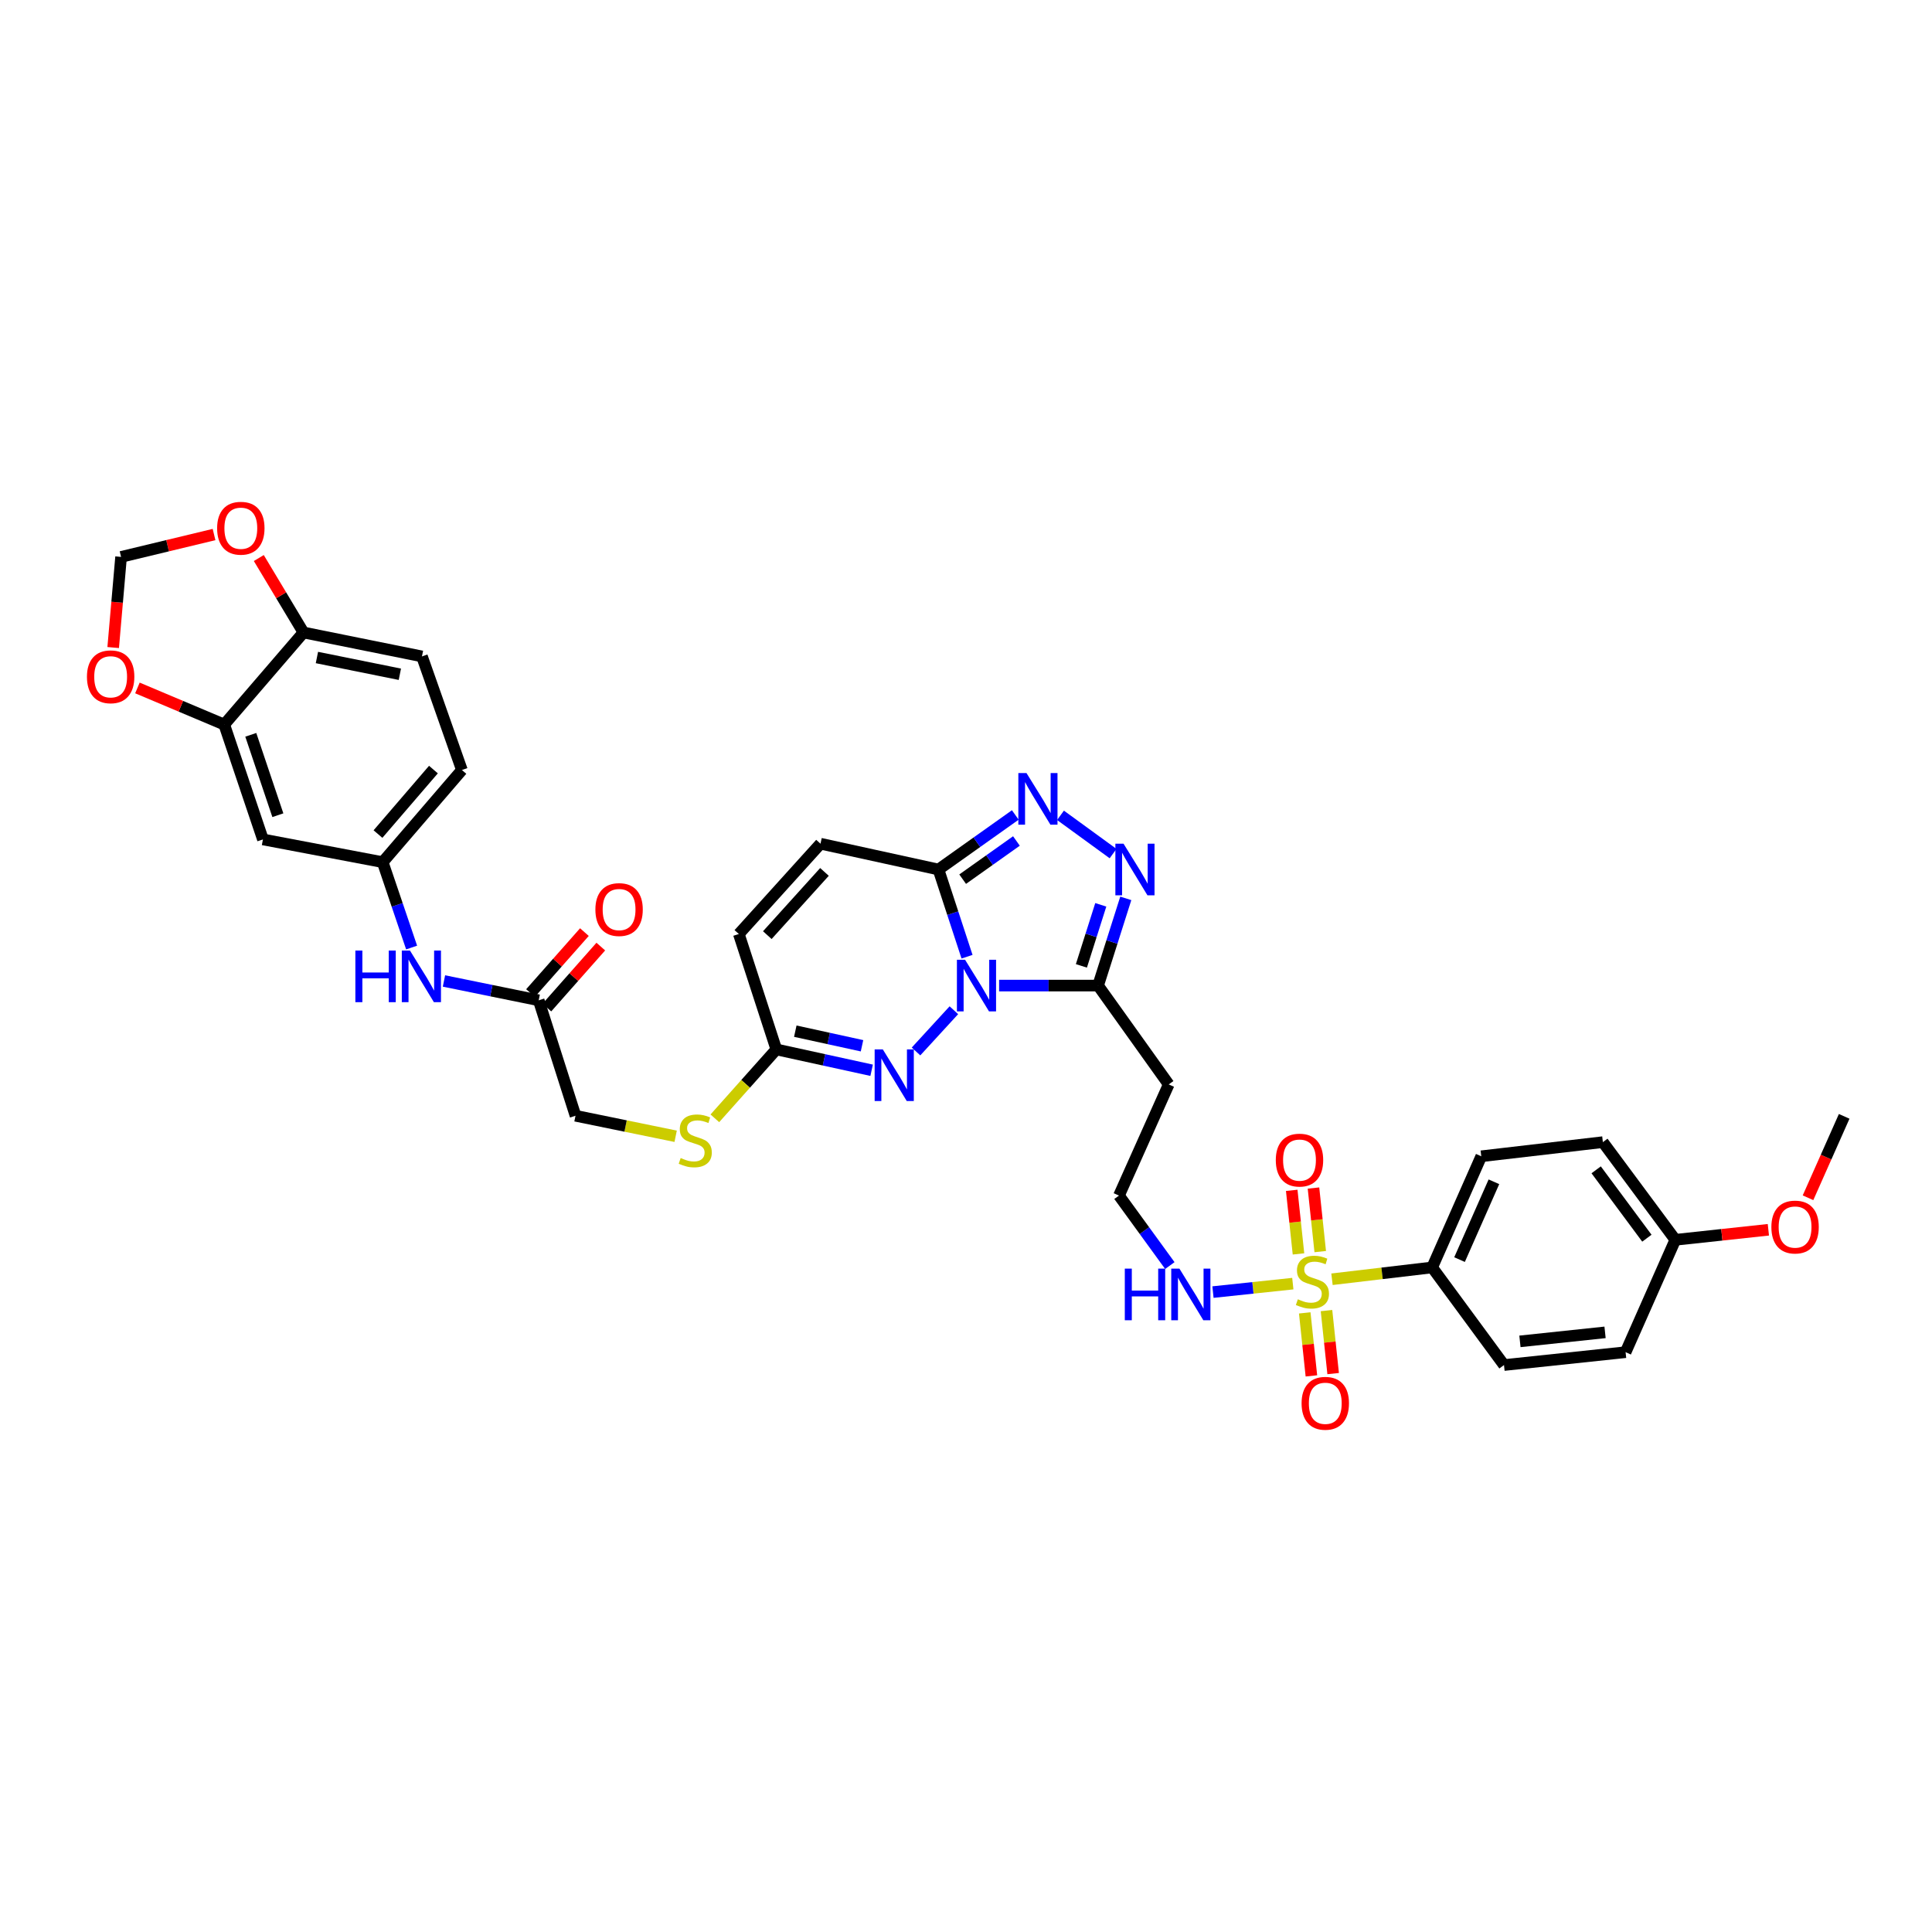 <?xml version='1.0' encoding='iso-8859-1'?>
<svg version='1.1' baseProfile='full'
              xmlns='http://www.w3.org/2000/svg'
                      xmlns:rdkit='http://www.rdkit.org/xml'
                      xmlns:xlink='http://www.w3.org/1999/xlink'
                  xml:space='preserve'
width='1000px' height='1000px' viewBox='0 0 1000 1000'>
<!-- END OF HEADER -->
<rect style='opacity:1.0;fill:#FFFFFF;stroke:none' width='1000' height='1000' x='0' y='0'> </rect>
<path class='bond-1' d='M 500.535,495.194 L 493.142,472.626' style='fill:none;fill-rule:evenodd;stroke:#0000FF;stroke-width:6px;stroke-linecap:butt;stroke-linejoin:miter;stroke-opacity:1' />
<path class='bond-1' d='M 493.142,472.626 L 485.748,450.058' style='fill:none;fill-rule:evenodd;stroke:#000000;stroke-width:6px;stroke-linecap:butt;stroke-linejoin:miter;stroke-opacity:1' />
<path class='bond-2' d='M 517.137,510.135 L 542.753,510.135' style='fill:none;fill-rule:evenodd;stroke:#0000FF;stroke-width:6px;stroke-linecap:butt;stroke-linejoin:miter;stroke-opacity:1' />
<path class='bond-2' d='M 542.753,510.135 L 568.369,510.135' style='fill:none;fill-rule:evenodd;stroke:#000000;stroke-width:6px;stroke-linecap:butt;stroke-linejoin:miter;stroke-opacity:1' />
<path class='bond-3' d='M 493.722,522.89 L 474.127,544.24' style='fill:none;fill-rule:evenodd;stroke:#0000FF;stroke-width:6px;stroke-linecap:butt;stroke-linejoin:miter;stroke-opacity:1' />
<path class='bond-0' d='M 669.159,664.406 L 648.494,666.595' style='fill:none;fill-rule:evenodd;stroke:#CCCC00;stroke-width:6px;stroke-linecap:butt;stroke-linejoin:miter;stroke-opacity:1' />
<path class='bond-0' d='M 648.494,666.595 L 627.83,668.784' style='fill:none;fill-rule:evenodd;stroke:#0000FF;stroke-width:6px;stroke-linecap:butt;stroke-linejoin:miter;stroke-opacity:1' />
<path class='bond-8' d='M 689.435,662.137 L 715.36,659.079' style='fill:none;fill-rule:evenodd;stroke:#CCCC00;stroke-width:6px;stroke-linecap:butt;stroke-linejoin:miter;stroke-opacity:1' />
<path class='bond-8' d='M 715.36,659.079 L 741.285,656.022' style='fill:none;fill-rule:evenodd;stroke:#000000;stroke-width:6px;stroke-linecap:butt;stroke-linejoin:miter;stroke-opacity:1' />
<path class='bond-12' d='M 683.353,647.827 L 681.603,631.377' style='fill:none;fill-rule:evenodd;stroke:#CCCC00;stroke-width:6px;stroke-linecap:butt;stroke-linejoin:miter;stroke-opacity:1' />
<path class='bond-12' d='M 681.603,631.377 L 679.854,614.927' style='fill:none;fill-rule:evenodd;stroke:#FF0000;stroke-width:6px;stroke-linecap:butt;stroke-linejoin:miter;stroke-opacity:1' />
<path class='bond-12' d='M 672.094,649.025 L 670.345,632.575' style='fill:none;fill-rule:evenodd;stroke:#CCCC00;stroke-width:6px;stroke-linecap:butt;stroke-linejoin:miter;stroke-opacity:1' />
<path class='bond-12' d='M 670.345,632.575 L 668.595,616.124' style='fill:none;fill-rule:evenodd;stroke:#FF0000;stroke-width:6px;stroke-linecap:butt;stroke-linejoin:miter;stroke-opacity:1' />
<path class='bond-13' d='M 675.33,679.548 L 677.055,695.853' style='fill:none;fill-rule:evenodd;stroke:#CCCC00;stroke-width:6px;stroke-linecap:butt;stroke-linejoin:miter;stroke-opacity:1' />
<path class='bond-13' d='M 677.055,695.853 L 678.779,712.158' style='fill:none;fill-rule:evenodd;stroke:#FF0000;stroke-width:6px;stroke-linecap:butt;stroke-linejoin:miter;stroke-opacity:1' />
<path class='bond-13' d='M 686.59,678.357 L 688.314,694.662' style='fill:none;fill-rule:evenodd;stroke:#CCCC00;stroke-width:6px;stroke-linecap:butt;stroke-linejoin:miter;stroke-opacity:1' />
<path class='bond-13' d='M 688.314,694.662 L 690.038,710.968' style='fill:none;fill-rule:evenodd;stroke:#FF0000;stroke-width:6px;stroke-linecap:butt;stroke-linejoin:miter;stroke-opacity:1' />
<path class='bond-4' d='M 485.748,450.058 L 505.632,435.94' style='fill:none;fill-rule:evenodd;stroke:#000000;stroke-width:6px;stroke-linecap:butt;stroke-linejoin:miter;stroke-opacity:1' />
<path class='bond-4' d='M 505.632,435.94 L 525.515,421.822' style='fill:none;fill-rule:evenodd;stroke:#0000FF;stroke-width:6px;stroke-linecap:butt;stroke-linejoin:miter;stroke-opacity:1' />
<path class='bond-4' d='M 498.268,455.054 L 512.187,445.171' style='fill:none;fill-rule:evenodd;stroke:#000000;stroke-width:6px;stroke-linecap:butt;stroke-linejoin:miter;stroke-opacity:1' />
<path class='bond-4' d='M 512.187,445.171 L 526.105,435.289' style='fill:none;fill-rule:evenodd;stroke:#0000FF;stroke-width:6px;stroke-linecap:butt;stroke-linejoin:miter;stroke-opacity:1' />
<path class='bond-7' d='M 485.748,450.058 L 424.69,436.697' style='fill:none;fill-rule:evenodd;stroke:#000000;stroke-width:6px;stroke-linecap:butt;stroke-linejoin:miter;stroke-opacity:1' />
<path class='bond-5' d='M 568.369,510.135 L 575.537,487.564' style='fill:none;fill-rule:evenodd;stroke:#000000;stroke-width:6px;stroke-linecap:butt;stroke-linejoin:miter;stroke-opacity:1' />
<path class='bond-5' d='M 575.537,487.564 L 582.704,464.994' style='fill:none;fill-rule:evenodd;stroke:#0000FF;stroke-width:6px;stroke-linecap:butt;stroke-linejoin:miter;stroke-opacity:1' />
<path class='bond-5' d='M 559.728,499.937 L 564.745,484.137' style='fill:none;fill-rule:evenodd;stroke:#000000;stroke-width:6px;stroke-linecap:butt;stroke-linejoin:miter;stroke-opacity:1' />
<path class='bond-5' d='M 564.745,484.137 L 569.763,468.338' style='fill:none;fill-rule:evenodd;stroke:#0000FF;stroke-width:6px;stroke-linecap:butt;stroke-linejoin:miter;stroke-opacity:1' />
<path class='bond-15' d='M 568.369,510.135 L 604.927,561.292' style='fill:none;fill-rule:evenodd;stroke:#000000;stroke-width:6px;stroke-linecap:butt;stroke-linejoin:miter;stroke-opacity:1' />
<path class='bond-6' d='M 451.157,553.967 L 426.491,548.572' style='fill:none;fill-rule:evenodd;stroke:#0000FF;stroke-width:6px;stroke-linecap:butt;stroke-linejoin:miter;stroke-opacity:1' />
<path class='bond-6' d='M 426.491,548.572 L 401.825,543.177' style='fill:none;fill-rule:evenodd;stroke:#000000;stroke-width:6px;stroke-linecap:butt;stroke-linejoin:miter;stroke-opacity:1' />
<path class='bond-6' d='M 446.176,541.287 L 428.91,537.511' style='fill:none;fill-rule:evenodd;stroke:#0000FF;stroke-width:6px;stroke-linecap:butt;stroke-linejoin:miter;stroke-opacity:1' />
<path class='bond-6' d='M 428.91,537.511 L 411.644,533.734' style='fill:none;fill-rule:evenodd;stroke:#000000;stroke-width:6px;stroke-linecap:butt;stroke-linejoin:miter;stroke-opacity:1' />
<path class='bond-36' d='M 548.913,422.011 L 576.122,441.815' style='fill:none;fill-rule:evenodd;stroke:#0000FF;stroke-width:6px;stroke-linecap:butt;stroke-linejoin:miter;stroke-opacity:1' />
<path class='bond-10' d='M 401.825,543.177 L 382.42,483.439' style='fill:none;fill-rule:evenodd;stroke:#000000;stroke-width:6px;stroke-linecap:butt;stroke-linejoin:miter;stroke-opacity:1' />
<path class='bond-22' d='M 401.825,543.177 L 385.916,561.011' style='fill:none;fill-rule:evenodd;stroke:#000000;stroke-width:6px;stroke-linecap:butt;stroke-linejoin:miter;stroke-opacity:1' />
<path class='bond-22' d='M 385.916,561.011 L 370.007,578.844' style='fill:none;fill-rule:evenodd;stroke:#CCCC00;stroke-width:6px;stroke-linecap:butt;stroke-linejoin:miter;stroke-opacity:1' />
<path class='bond-37' d='M 424.69,436.697 L 382.42,483.439' style='fill:none;fill-rule:evenodd;stroke:#000000;stroke-width:6px;stroke-linecap:butt;stroke-linejoin:miter;stroke-opacity:1' />
<path class='bond-37' d='M 426.747,451.303 L 397.158,484.022' style='fill:none;fill-rule:evenodd;stroke:#000000;stroke-width:6px;stroke-linecap:butt;stroke-linejoin:miter;stroke-opacity:1' />
<path class='bond-25' d='M 741.285,656.022 L 766.703,598.486' style='fill:none;fill-rule:evenodd;stroke:#000000;stroke-width:6px;stroke-linecap:butt;stroke-linejoin:miter;stroke-opacity:1' />
<path class='bond-25' d='M 755.454,651.967 L 773.247,611.692' style='fill:none;fill-rule:evenodd;stroke:#000000;stroke-width:6px;stroke-linecap:butt;stroke-linejoin:miter;stroke-opacity:1' />
<path class='bond-26' d='M 741.285,656.022 L 778.466,706.55' style='fill:none;fill-rule:evenodd;stroke:#000000;stroke-width:6px;stroke-linecap:butt;stroke-linejoin:miter;stroke-opacity:1' />
<path class='bond-9' d='M 116.071,375.035 L 136.092,434.483' style='fill:none;fill-rule:evenodd;stroke:#000000;stroke-width:6px;stroke-linecap:butt;stroke-linejoin:miter;stroke-opacity:1' />
<path class='bond-9' d='M 129.804,380.339 L 143.819,421.952' style='fill:none;fill-rule:evenodd;stroke:#000000;stroke-width:6px;stroke-linecap:butt;stroke-linejoin:miter;stroke-opacity:1' />
<path class='bond-19' d='M 116.071,375.035 L 93.601,365.558' style='fill:none;fill-rule:evenodd;stroke:#000000;stroke-width:6px;stroke-linecap:butt;stroke-linejoin:miter;stroke-opacity:1' />
<path class='bond-19' d='M 93.601,365.558 L 71.132,356.08' style='fill:none;fill-rule:evenodd;stroke:#FF0000;stroke-width:6px;stroke-linecap:butt;stroke-linejoin:miter;stroke-opacity:1' />
<path class='bond-39' d='M 116.071,375.035 L 157.083,327.369' style='fill:none;fill-rule:evenodd;stroke:#000000;stroke-width:6px;stroke-linecap:butt;stroke-linejoin:miter;stroke-opacity:1' />
<path class='bond-11' d='M 136.092,434.483 L 198.075,446.246' style='fill:none;fill-rule:evenodd;stroke:#000000;stroke-width:6px;stroke-linecap:butt;stroke-linejoin:miter;stroke-opacity:1' />
<path class='bond-14' d='M 278.828,517.758 L 297.881,577.515' style='fill:none;fill-rule:evenodd;stroke:#000000;stroke-width:6px;stroke-linecap:butt;stroke-linejoin:miter;stroke-opacity:1' />
<path class='bond-18' d='M 278.828,517.758 L 254.31,512.755' style='fill:none;fill-rule:evenodd;stroke:#000000;stroke-width:6px;stroke-linecap:butt;stroke-linejoin:miter;stroke-opacity:1' />
<path class='bond-18' d='M 254.31,512.755 L 229.792,507.751' style='fill:none;fill-rule:evenodd;stroke:#0000FF;stroke-width:6px;stroke-linecap:butt;stroke-linejoin:miter;stroke-opacity:1' />
<path class='bond-24' d='M 283.069,521.509 L 297.021,505.732' style='fill:none;fill-rule:evenodd;stroke:#000000;stroke-width:6px;stroke-linecap:butt;stroke-linejoin:miter;stroke-opacity:1' />
<path class='bond-24' d='M 297.021,505.732 L 310.973,489.955' style='fill:none;fill-rule:evenodd;stroke:#FF0000;stroke-width:6px;stroke-linecap:butt;stroke-linejoin:miter;stroke-opacity:1' />
<path class='bond-24' d='M 274.587,514.008 L 288.54,498.231' style='fill:none;fill-rule:evenodd;stroke:#000000;stroke-width:6px;stroke-linecap:butt;stroke-linejoin:miter;stroke-opacity:1' />
<path class='bond-24' d='M 288.54,498.231 L 302.492,482.454' style='fill:none;fill-rule:evenodd;stroke:#FF0000;stroke-width:6px;stroke-linecap:butt;stroke-linejoin:miter;stroke-opacity:1' />
<path class='bond-29' d='M 604.927,561.292 L 579.176,618.828' style='fill:none;fill-rule:evenodd;stroke:#000000;stroke-width:6px;stroke-linecap:butt;stroke-linejoin:miter;stroke-opacity:1' />
<path class='bond-16' d='M 157.083,327.369 L 218.405,339.76' style='fill:none;fill-rule:evenodd;stroke:#000000;stroke-width:6px;stroke-linecap:butt;stroke-linejoin:miter;stroke-opacity:1' />
<path class='bond-16' d='M 164.038,340.325 L 206.964,348.999' style='fill:none;fill-rule:evenodd;stroke:#000000;stroke-width:6px;stroke-linecap:butt;stroke-linejoin:miter;stroke-opacity:1' />
<path class='bond-20' d='M 157.083,327.369 L 145.519,308.103' style='fill:none;fill-rule:evenodd;stroke:#000000;stroke-width:6px;stroke-linecap:butt;stroke-linejoin:miter;stroke-opacity:1' />
<path class='bond-20' d='M 145.519,308.103 L 133.955,288.838' style='fill:none;fill-rule:evenodd;stroke:#FF0000;stroke-width:6px;stroke-linecap:butt;stroke-linejoin:miter;stroke-opacity:1' />
<path class='bond-17' d='M 605.509,655.057 L 592.342,636.942' style='fill:none;fill-rule:evenodd;stroke:#0000FF;stroke-width:6px;stroke-linecap:butt;stroke-linejoin:miter;stroke-opacity:1' />
<path class='bond-17' d='M 592.342,636.942 L 579.176,618.828' style='fill:none;fill-rule:evenodd;stroke:#000000;stroke-width:6px;stroke-linecap:butt;stroke-linejoin:miter;stroke-opacity:1' />
<path class='bond-21' d='M 213.053,490.446 L 205.564,468.346' style='fill:none;fill-rule:evenodd;stroke:#0000FF;stroke-width:6px;stroke-linecap:butt;stroke-linejoin:miter;stroke-opacity:1' />
<path class='bond-21' d='M 205.564,468.346 L 198.075,446.246' style='fill:none;fill-rule:evenodd;stroke:#000000;stroke-width:6px;stroke-linecap:butt;stroke-linejoin:miter;stroke-opacity:1' />
<path class='bond-23' d='M 58.583,335.167 L 60.625,311.712' style='fill:none;fill-rule:evenodd;stroke:#FF0000;stroke-width:6px;stroke-linecap:butt;stroke-linejoin:miter;stroke-opacity:1' />
<path class='bond-23' d='M 60.625,311.712 L 62.668,288.257' style='fill:none;fill-rule:evenodd;stroke:#000000;stroke-width:6px;stroke-linecap:butt;stroke-linejoin:miter;stroke-opacity:1' />
<path class='bond-40' d='M 110.791,276.673 L 86.729,282.465' style='fill:none;fill-rule:evenodd;stroke:#FF0000;stroke-width:6px;stroke-linecap:butt;stroke-linejoin:miter;stroke-opacity:1' />
<path class='bond-40' d='M 86.729,282.465 L 62.668,288.257' style='fill:none;fill-rule:evenodd;stroke:#000000;stroke-width:6px;stroke-linecap:butt;stroke-linejoin:miter;stroke-opacity:1' />
<path class='bond-30' d='M 198.075,446.246 L 239.081,398.56' style='fill:none;fill-rule:evenodd;stroke:#000000;stroke-width:6px;stroke-linecap:butt;stroke-linejoin:miter;stroke-opacity:1' />
<path class='bond-30' d='M 195.641,431.711 L 224.345,398.331' style='fill:none;fill-rule:evenodd;stroke:#000000;stroke-width:6px;stroke-linecap:butt;stroke-linejoin:miter;stroke-opacity:1' />
<path class='bond-28' d='M 349.715,588.135 L 323.798,582.825' style='fill:none;fill-rule:evenodd;stroke:#CCCC00;stroke-width:6px;stroke-linecap:butt;stroke-linejoin:miter;stroke-opacity:1' />
<path class='bond-28' d='M 323.798,582.825 L 297.881,577.515' style='fill:none;fill-rule:evenodd;stroke:#000000;stroke-width:6px;stroke-linecap:butt;stroke-linejoin:miter;stroke-opacity:1' />
<path class='bond-32' d='M 766.703,598.486 L 829.642,591.17' style='fill:none;fill-rule:evenodd;stroke:#000000;stroke-width:6px;stroke-linecap:butt;stroke-linejoin:miter;stroke-opacity:1' />
<path class='bond-33' d='M 778.466,706.55 L 841.405,699.889' style='fill:none;fill-rule:evenodd;stroke:#000000;stroke-width:6px;stroke-linecap:butt;stroke-linejoin:miter;stroke-opacity:1' />
<path class='bond-33' d='M 786.715,694.292 L 830.772,689.629' style='fill:none;fill-rule:evenodd;stroke:#000000;stroke-width:6px;stroke-linecap:butt;stroke-linejoin:miter;stroke-opacity:1' />
<path class='bond-27' d='M 218.405,339.76 L 239.081,398.56' style='fill:none;fill-rule:evenodd;stroke:#000000;stroke-width:6px;stroke-linecap:butt;stroke-linejoin:miter;stroke-opacity:1' />
<path class='bond-31' d='M 867.144,641.724 L 841.405,699.889' style='fill:none;fill-rule:evenodd;stroke:#000000;stroke-width:6px;stroke-linecap:butt;stroke-linejoin:miter;stroke-opacity:1' />
<path class='bond-34' d='M 867.144,641.724 L 891.223,639.127' style='fill:none;fill-rule:evenodd;stroke:#000000;stroke-width:6px;stroke-linecap:butt;stroke-linejoin:miter;stroke-opacity:1' />
<path class='bond-34' d='M 891.223,639.127 L 915.303,636.529' style='fill:none;fill-rule:evenodd;stroke:#FF0000;stroke-width:6px;stroke-linecap:butt;stroke-linejoin:miter;stroke-opacity:1' />
<path class='bond-38' d='M 867.144,641.724 L 829.642,591.17' style='fill:none;fill-rule:evenodd;stroke:#000000;stroke-width:6px;stroke-linecap:butt;stroke-linejoin:miter;stroke-opacity:1' />
<path class='bond-38' d='M 852.425,640.887 L 826.174,605.499' style='fill:none;fill-rule:evenodd;stroke:#000000;stroke-width:6px;stroke-linecap:butt;stroke-linejoin:miter;stroke-opacity:1' />
<path class='bond-35' d='M 935.825,619.961 L 945.185,598.892' style='fill:none;fill-rule:evenodd;stroke:#FF0000;stroke-width:6px;stroke-linecap:butt;stroke-linejoin:miter;stroke-opacity:1' />
<path class='bond-35' d='M 945.185,598.892 L 954.545,577.823' style='fill:none;fill-rule:evenodd;stroke:#000000;stroke-width:6px;stroke-linecap:butt;stroke-linejoin:miter;stroke-opacity:1' />
<path  class='atom-0' d='M 499.524 496.774
L 508.279 510.927
Q 509.148 512.324, 510.544 514.852
Q 511.94 517.381, 512.016 517.532
L 512.016 496.774
L 515.563 496.774
L 515.563 523.495
L 511.903 523.495
L 502.505 508.021
Q 501.411 506.21, 500.241 504.134
Q 499.108 502.058, 498.769 501.417
L 498.769 523.495
L 495.297 523.495
L 495.297 496.774
L 499.524 496.774
' fill='#0000FF'/>
<path  class='atom-1' d='M 671.76 672.502
Q 672.062 672.615, 673.307 673.143
Q 674.553 673.672, 675.911 674.012
Q 677.308 674.313, 678.667 674.313
Q 681.195 674.313, 682.667 673.106
Q 684.139 671.86, 684.139 669.709
Q 684.139 668.237, 683.384 667.331
Q 682.667 666.426, 681.535 665.935
Q 680.403 665.444, 678.516 664.878
Q 676.138 664.161, 674.704 663.482
Q 673.307 662.803, 672.288 661.368
Q 671.307 659.934, 671.307 657.519
Q 671.307 654.16, 673.572 652.084
Q 675.874 650.008, 680.403 650.008
Q 683.497 650.008, 687.007 651.48
L 686.139 654.386
Q 682.931 653.065, 680.516 653.065
Q 677.912 653.065, 676.478 654.16
Q 675.043 655.217, 675.081 657.066
Q 675.081 658.5, 675.798 659.368
Q 676.553 660.236, 677.61 660.727
Q 678.704 661.217, 680.516 661.784
Q 682.931 662.538, 684.365 663.293
Q 685.8 664.048, 686.819 665.595
Q 687.875 667.105, 687.875 669.709
Q 687.875 673.408, 685.384 675.408
Q 682.931 677.37, 678.818 677.37
Q 676.44 677.37, 674.628 676.842
Q 672.854 676.351, 670.741 675.483
L 671.76 672.502
' fill='#CCCC00'/>
<path  class='atom-4' d='M 456.946 543.164
L 465.702 557.317
Q 466.57 558.713, 467.966 561.242
Q 469.362 563.771, 469.438 563.922
L 469.438 543.164
L 472.986 543.164
L 472.986 569.885
L 469.325 569.885
L 459.927 554.411
Q 458.833 552.599, 457.663 550.524
Q 456.531 548.448, 456.191 547.806
L 456.191 569.885
L 452.719 569.885
L 452.719 543.164
L 456.946 543.164
' fill='#0000FF'/>
<path  class='atom-5' d='M 531.32 400.145
L 540.076 414.298
Q 540.944 415.695, 542.341 418.223
Q 543.737 420.752, 543.812 420.903
L 543.812 400.145
L 547.36 400.145
L 547.36 426.866
L 543.699 426.866
L 534.302 411.392
Q 533.207 409.581, 532.037 407.505
Q 530.905 405.429, 530.565 404.788
L 530.565 426.866
L 527.093 426.866
L 527.093 400.145
L 531.32 400.145
' fill='#0000FF'/>
<path  class='atom-6' d='M 581.541 436.697
L 590.297 450.85
Q 591.165 452.247, 592.561 454.775
Q 593.957 457.304, 594.033 457.455
L 594.033 436.697
L 597.58 436.697
L 597.58 463.418
L 593.92 463.418
L 584.522 447.944
Q 583.428 446.133, 582.258 444.057
Q 581.125 441.981, 580.786 441.34
L 580.786 463.418
L 577.314 463.418
L 577.314 436.697
L 581.541 436.697
' fill='#0000FF'/>
<path  class='atom-13' d='M 660.35 600.467
Q 660.35 594.051, 663.52 590.466
Q 666.69 586.881, 672.615 586.881
Q 678.541 586.881, 681.711 590.466
Q 684.881 594.051, 684.881 600.467
Q 684.881 606.959, 681.673 610.657
Q 678.465 614.318, 672.615 614.318
Q 666.728 614.318, 663.52 610.657
Q 660.35 606.996, 660.35 600.467
M 672.615 611.299
Q 676.691 611.299, 678.88 608.582
Q 681.107 605.826, 681.107 600.467
Q 681.107 595.221, 678.88 592.579
Q 676.691 589.9, 672.615 589.9
Q 668.539 589.9, 666.313 592.542
Q 664.124 595.184, 664.124 600.467
Q 664.124 605.864, 666.313 608.582
Q 668.539 611.299, 672.615 611.299
' fill='#FF0000'/>
<path  class='atom-14' d='M 673.697 726.339
Q 673.697 719.923, 676.868 716.338
Q 680.038 712.752, 685.963 712.752
Q 691.888 712.752, 695.059 716.338
Q 698.229 719.923, 698.229 726.339
Q 698.229 732.831, 695.021 736.529
Q 691.813 740.19, 685.963 740.19
Q 680.076 740.19, 676.868 736.529
Q 673.697 732.868, 673.697 726.339
M 685.963 737.171
Q 690.039 737.171, 692.228 734.453
Q 694.455 731.698, 694.455 726.339
Q 694.455 721.093, 692.228 718.451
Q 690.039 715.772, 685.963 715.772
Q 681.887 715.772, 679.66 718.414
Q 677.471 721.055, 677.471 726.339
Q 677.471 731.736, 679.66 734.453
Q 681.887 737.171, 685.963 737.171
' fill='#FF0000'/>
<path  class='atom-18' d='M 582.195 656.638
L 585.818 656.638
L 585.818 667.998
L 599.48 667.998
L 599.48 656.638
L 603.103 656.638
L 603.103 683.359
L 599.48 683.359
L 599.48 671.017
L 585.818 671.017
L 585.818 683.359
L 582.195 683.359
L 582.195 656.638
' fill='#0000FF'/>
<path  class='atom-18' d='M 610.463 656.638
L 619.219 670.791
Q 620.087 672.187, 621.483 674.716
Q 622.879 677.245, 622.955 677.396
L 622.955 656.638
L 626.503 656.638
L 626.503 683.359
L 622.842 683.359
L 613.444 667.885
Q 612.35 666.073, 611.18 663.998
Q 610.048 661.922, 609.708 661.28
L 609.708 683.359
L 606.236 683.359
L 606.236 656.638
L 610.463 656.638
' fill='#0000FF'/>
<path  class='atom-19' d='M 183.935 492.007
L 187.558 492.007
L 187.558 503.367
L 201.22 503.367
L 201.22 492.007
L 204.844 492.007
L 204.844 518.727
L 201.22 518.727
L 201.22 506.386
L 187.558 506.386
L 187.558 518.727
L 183.935 518.727
L 183.935 492.007
' fill='#0000FF'/>
<path  class='atom-19' d='M 212.203 492.007
L 220.959 506.159
Q 221.827 507.556, 223.223 510.084
Q 224.62 512.613, 224.695 512.764
L 224.695 492.007
L 228.243 492.007
L 228.243 518.727
L 224.582 518.727
L 215.185 503.253
Q 214.09 501.442, 212.92 499.366
Q 211.788 497.29, 211.448 496.649
L 211.448 518.727
L 207.976 518.727
L 207.976 492.007
L 212.203 492.007
' fill='#0000FF'/>
<path  class='atom-20' d='M 45.005 350.309
Q 45.005 343.893, 48.175 340.307
Q 51.346 336.722, 57.271 336.722
Q 63.196 336.722, 66.366 340.307
Q 69.537 343.893, 69.537 350.309
Q 69.537 356.8, 66.329 360.499
Q 63.121 364.16, 57.271 364.16
Q 51.383 364.16, 48.175 360.499
Q 45.005 356.838, 45.005 350.309
M 57.271 361.14
Q 61.347 361.14, 63.536 358.423
Q 65.762 355.668, 65.762 350.309
Q 65.762 345.063, 63.536 342.421
Q 61.347 339.741, 57.271 339.741
Q 53.195 339.741, 50.968 342.383
Q 48.779 345.025, 48.779 350.309
Q 48.779 355.706, 50.968 358.423
Q 53.195 361.14, 57.271 361.14
' fill='#FF0000'/>
<path  class='atom-21' d='M 112.385 273.412
Q 112.385 266.996, 115.555 263.411
Q 118.725 259.825, 124.651 259.825
Q 130.576 259.825, 133.746 263.411
Q 136.916 266.996, 136.916 273.412
Q 136.916 279.903, 133.708 283.602
Q 130.5 287.263, 124.651 287.263
Q 118.763 287.263, 115.555 283.602
Q 112.385 279.941, 112.385 273.412
M 124.651 284.244
Q 128.727 284.244, 130.916 281.526
Q 133.142 278.771, 133.142 273.412
Q 133.142 268.166, 130.916 265.524
Q 128.727 262.844, 124.651 262.844
Q 120.575 262.844, 118.348 265.486
Q 116.159 268.128, 116.159 273.412
Q 116.159 278.809, 118.348 281.526
Q 120.575 284.244, 124.651 284.244
' fill='#FF0000'/>
<path  class='atom-23' d='M 352.316 599.385
Q 352.618 599.499, 353.863 600.027
Q 355.108 600.555, 356.467 600.895
Q 357.864 601.197, 359.222 601.197
Q 361.751 601.197, 363.223 599.989
Q 364.695 598.744, 364.695 596.593
Q 364.695 595.121, 363.94 594.215
Q 363.223 593.309, 362.091 592.819
Q 360.958 592.328, 359.071 591.762
Q 356.694 591.045, 355.259 590.365
Q 353.863 589.686, 352.844 588.252
Q 351.863 586.818, 351.863 584.402
Q 351.863 581.043, 354.127 578.968
Q 356.429 576.892, 360.958 576.892
Q 364.053 576.892, 367.563 578.364
L 366.695 581.27
Q 363.487 579.949, 361.072 579.949
Q 358.467 579.949, 357.033 581.043
Q 355.599 582.1, 355.637 583.949
Q 355.637 585.384, 356.354 586.252
Q 357.109 587.12, 358.165 587.61
Q 359.26 588.101, 361.072 588.667
Q 363.487 589.422, 364.921 590.177
Q 366.355 590.931, 367.374 592.479
Q 368.431 593.988, 368.431 596.593
Q 368.431 600.291, 365.94 602.291
Q 363.487 604.254, 359.373 604.254
Q 356.996 604.254, 355.184 603.726
Q 353.41 603.235, 351.297 602.367
L 352.316 599.385
' fill='#CCCC00'/>
<path  class='atom-25' d='M 308.172 470.784
Q 308.172 464.368, 311.342 460.782
Q 314.512 457.197, 320.437 457.197
Q 326.363 457.197, 329.533 460.782
Q 332.703 464.368, 332.703 470.784
Q 332.703 477.275, 329.495 480.974
Q 326.287 484.635, 320.437 484.635
Q 314.55 484.635, 311.342 480.974
Q 308.172 477.313, 308.172 470.784
M 320.437 481.615
Q 324.513 481.615, 326.702 478.898
Q 328.929 476.143, 328.929 470.784
Q 328.929 465.538, 326.702 462.896
Q 324.513 460.216, 320.437 460.216
Q 316.361 460.216, 314.135 462.858
Q 311.946 465.5, 311.946 470.784
Q 311.946 476.181, 314.135 478.898
Q 316.361 481.615, 320.437 481.615
' fill='#FF0000'/>
<path  class='atom-35' d='M 916.861 635.113
Q 916.861 628.697, 920.032 625.112
Q 923.202 621.527, 929.127 621.527
Q 935.052 621.527, 938.223 625.112
Q 941.393 628.697, 941.393 635.113
Q 941.393 641.605, 938.185 645.303
Q 934.977 648.964, 929.127 648.964
Q 923.239 648.964, 920.032 645.303
Q 916.861 641.643, 916.861 635.113
M 929.127 645.945
Q 933.203 645.945, 935.392 643.228
Q 937.619 640.473, 937.619 635.113
Q 937.619 629.867, 935.392 627.226
Q 933.203 624.546, 929.127 624.546
Q 925.051 624.546, 922.824 627.188
Q 920.635 629.83, 920.635 635.113
Q 920.635 640.51, 922.824 643.228
Q 925.051 645.945, 929.127 645.945
' fill='#FF0000'/>
</svg>
